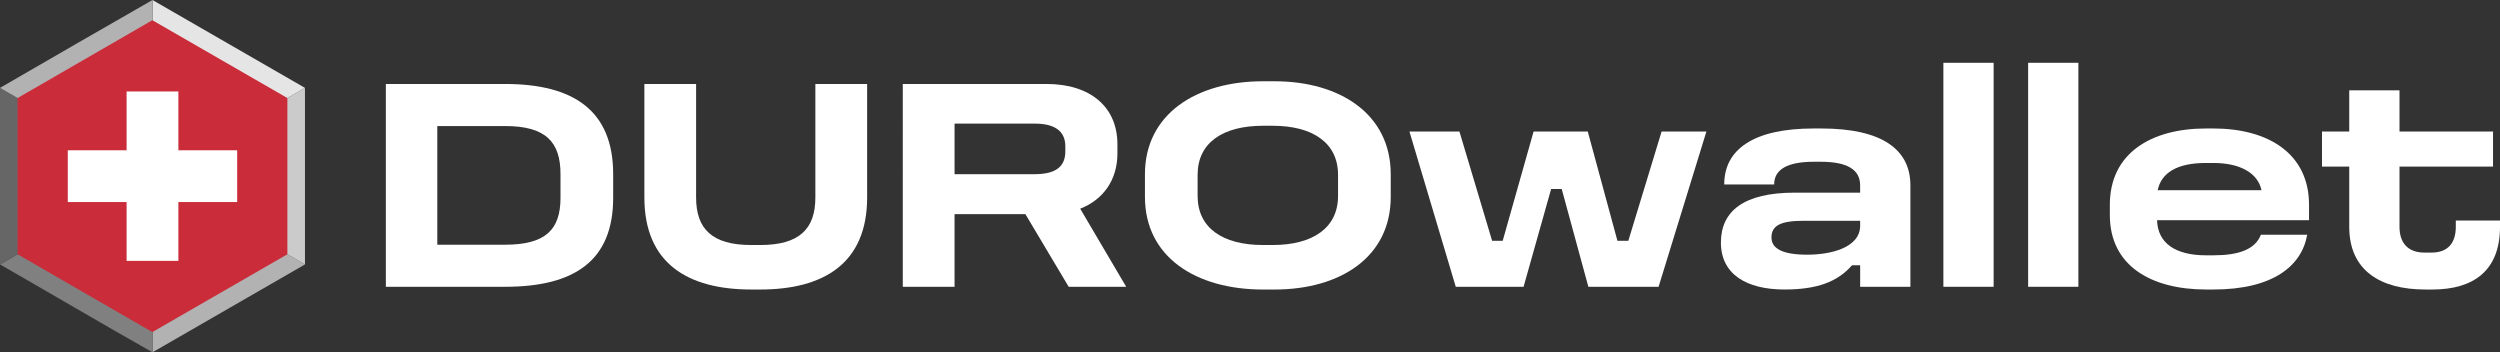 <?xml version="1.0" encoding="UTF-8"?>
<svg id="Layer_1" data-name="Layer 1" xmlns="http://www.w3.org/2000/svg" viewBox="0 0 1162.48 163.82">
  <rect x="0" y="0" width="1162.48" height="163.82" fill="#333333" stroke="none"/>
  <defs>
    <style>
      .cls-1 {
        fill: #fff;
      }

      .cls-2 {
        fill: #e5e5e5;
      }

      .cls-3 {
        fill: #666;
      }

      .cls-4 {
        fill: #b2b2b2;
      }

      .cls-5 {
        fill: #cbcbcb;
      }

      .cls-6 {
        fill: #ca2c39;
      }

      .cls-7 {
        fill: gray;
      }
    </style>
  </defs>
  <g>
    <path class="cls-1" d="M234.87,39.05c31.67,0,50.25,12.24,50.25,41.94v10.98c0,29.28-18.02,41.38-50.25,41.38h-55.45V39.05h55.45Zm-31.53,74.74h31.53c18.86,0,25.76-7.04,25.76-21.82v-10.98c0-14.92-6.76-22.38-25.76-22.38h-31.53v55.17Z"/>
    <path class="cls-1" d="M323.68,39.05v52.78c0,14.64,7.46,22.1,25.62,22.1h4.22c18.16,0,25.62-7.46,25.62-22.1V39.05h24.07v52.78c0,30.68-20.27,42.79-49.68,42.79h-4.22c-29.42,0-49.68-12.1-49.68-42.79V39.05h24.07Z"/>
    <path class="cls-1" d="M486.65,39.05c20.69,0,32.94,10.98,32.94,28.01v4.36c0,12.1-6.47,21.39-17.31,25.62l21.39,36.31h-26.74l-20.13-33.78h-32.94v33.78h-24.07V39.05h66.85Zm-42.79,41.94h37.3c9.15,0,14.21-3.1,14.21-10.56v-2.39c0-7.18-5.07-10.56-14.21-10.56h-37.3v23.5Z"/>
    <path class="cls-1" d="M592.63,37.79c30.54,0,54.05,15.34,54.05,43.21v10.56c0,28.01-23.5,43.07-54.05,43.07h-5.35c-31.11,0-54.89-15.06-54.89-43.07v-10.56c0-27.87,23.79-43.21,54.89-43.21h5.35Zm-35.75,43.49v9.85c0,14.78,11.54,22.8,30.4,22.8h4.5c18.72,0,30.4-8.02,30.4-22.8v-9.85c0-14.78-11.68-22.8-30.4-22.8h-4.5c-18.86,0-30.4,8.02-30.4,22.8Z"/>
    <path class="cls-1" d="M678.62,61.15l15.2,50.81h4.93l14.36-50.81h25.19l13.79,50.81h5.07l15.48-50.81h20.83l-22.24,72.2h-32.65l-12.39-45.46h-4.93l-12.81,45.46h-31.53l-21.54-72.2h23.22Z"/>
    <path class="cls-1" d="M846.8,59.74c28.71,0,41.52,9.99,41.52,26.46v47.15h-23.36v-9.99h-3.8c-6.76,7.74-16.33,11.26-31.39,11.26-17.59,0-29.56-7.04-29.56-21.82s10.84-23.22,34.34-23.22h30.4v-3.38c0-7.46-6.19-10.98-18.3-10.98h-3.24c-11.96,0-18.44,3.38-18.44,10.56h-23.22c0-16.33,13.65-26.04,41.66-26.04h3.38Zm-23.08,50.67c0,4.93,4.64,8.02,16.61,8.02,10.98,0,24.63-3.24,24.63-13.51v-2.25h-26.46c-10.56,0-14.78,2.25-14.78,7.74Z"/>
    <path class="cls-1" d="M927.02,29.2v104.15h-23.36V29.2h23.36Z"/>
    <path class="cls-1" d="M966.43,29.2v104.15h-23.36V29.2h23.36Z"/>
    <path class="cls-1" d="M1029.2,59.74c25.33,0,44.48,11.54,44.48,35.47v7.18h-70.66c.28,10.41,8.16,16.33,22.8,16.33h3.38c11.68,0,19.42-2.67,22.1-9.57h21.53c-2.53,14.5-15.9,25.47-43.63,25.47h-3.38c-25.48,0-44.76-10.98-44.76-34.62v-4.79c0-23.93,19.14-35.47,44.76-35.47h3.38Zm-25.9,28.71h48.28c-1.69-8.02-9.99-12.67-22.38-12.67h-3.52c-13.23,0-20.69,4.5-22.38,12.67Z"/>
    <path class="cls-1" d="M1115.75,42.01v19.14h43.49v16.33h-43.49v28.01c0,7.32,3.8,11.96,11.54,11.96h3.38c7.74,0,11.26-4.64,11.26-11.96v-2.95h20.55v2.95c0,20.41-12.39,29.13-31.39,29.13h-3.38c-20.69,0-35.33-8.73-35.33-29.13v-28.01h-12.67v-16.33h12.67v-19.14h23.36Z"/>
  </g>
  <g id="layer1">
    <g id="g224886">
      <path id="path147936" class="cls-4" d="M141.81,122.96l-70.9-41.05v81.91l70.9-40.86Z"/>
      <path id="path147938" class="cls-5" d="M141.81,40.86l-70.9,41.05,70.9,41.05V40.86Z"/>
      <path id="path147940" class="cls-2" d="M70.9,0V81.91l70.9-41.05L70.9,0Z"/>
      <path id="path147942" class="cls-7" d="M70.9,81.91L0,122.96c23.65,13.55,47.25,27.48,70.9,40.85V81.91Z"/>
      <path id="path147944" class="cls-3" d="M0,40.86V122.96l70.9-41.05L0,40.86Z"/>
      <path id="path147946" class="cls-4" d="M0,40.86l70.9,41.05V0C47.28,13.48,23.61,27.23,0,40.86H0Z"/>
      <path id="path76817" class="cls-6" d="M70.84,9.4L8.17,45.59V118.23l62.67,36.19,62.79-36.19V45.59L70.84,9.4Z"/>
      <g>
        <path id="path76819" class="cls-1" d="M58.87,42.52h24.07V121.3h-24.07V42.52Z"/>
        <path id="path76821" class="cls-1" d="M31.52,93.95v-24.07H110.29v24.07H31.52Z"/>
      </g>
    </g>
  </g>
</svg>